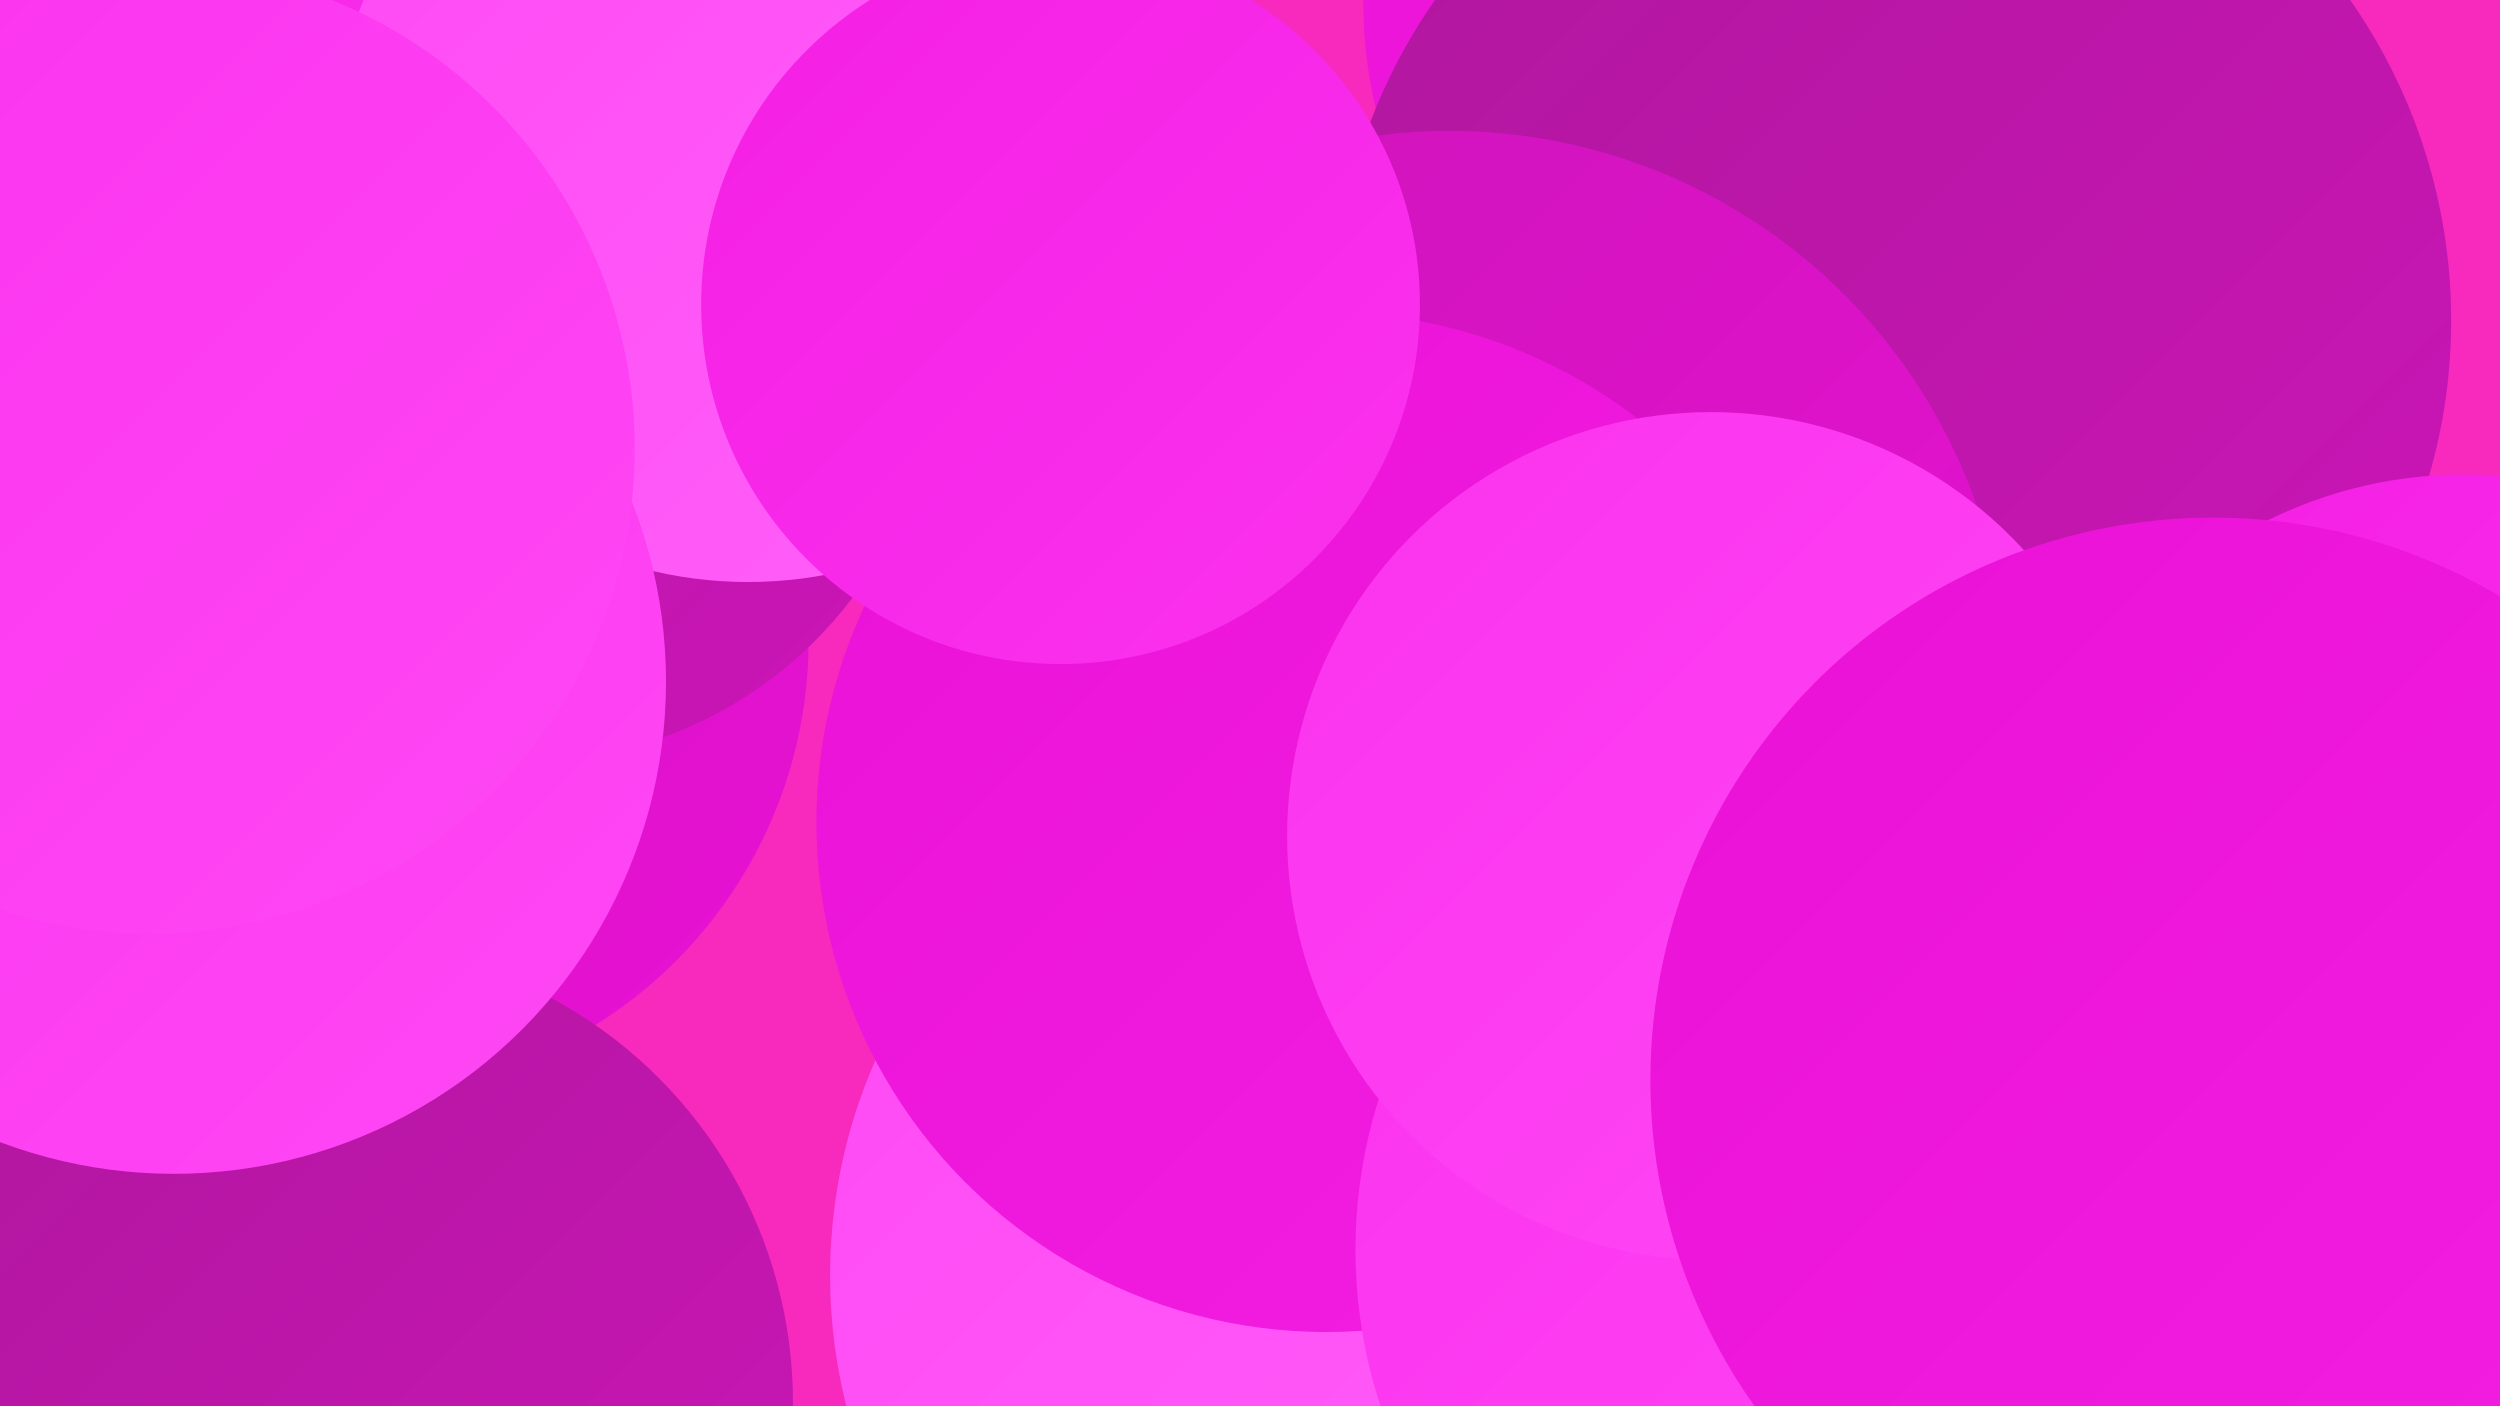 <?xml version="1.0" encoding="UTF-8"?><svg width="1280" height="720" xmlns="http://www.w3.org/2000/svg"><defs><linearGradient id="grad0" x1="0%" y1="0%" x2="100%" y2="100%"><stop offset="0%" style="stop-color:#af179d;stop-opacity:1" /><stop offset="100%" style="stop-color:#cc15b8;stop-opacity:1" /></linearGradient><linearGradient id="grad1" x1="0%" y1="0%" x2="100%" y2="100%"><stop offset="0%" style="stop-color:#cc15b8;stop-opacity:1" /><stop offset="100%" style="stop-color:#e911d5;stop-opacity:1" /></linearGradient><linearGradient id="grad2" x1="0%" y1="0%" x2="100%" y2="100%"><stop offset="0%" style="stop-color:#e911d5;stop-opacity:1" /><stop offset="100%" style="stop-color:#f41fe4;stop-opacity:1" /></linearGradient><linearGradient id="grad3" x1="0%" y1="0%" x2="100%" y2="100%"><stop offset="0%" style="stop-color:#f41fe4;stop-opacity:1" /><stop offset="100%" style="stop-color:#fb32ee;stop-opacity:1" /></linearGradient><linearGradient id="grad4" x1="0%" y1="0%" x2="100%" y2="100%"><stop offset="0%" style="stop-color:#fb32ee;stop-opacity:1" /><stop offset="100%" style="stop-color:#ff48f5;stop-opacity:1" /></linearGradient><linearGradient id="grad5" x1="0%" y1="0%" x2="100%" y2="100%"><stop offset="0%" style="stop-color:#ff48f5;stop-opacity:1" /><stop offset="100%" style="stop-color:#ff61f9;stop-opacity:1" /></linearGradient><linearGradient id="grad6" x1="0%" y1="0%" x2="100%" y2="100%"><stop offset="0%" style="stop-color:#ff61f9;stop-opacity:1" /><stop offset="100%" style="stop-color:#af179d;stop-opacity:1" /></linearGradient></defs><rect width="1280" height="720" fill="#f829bd" /><circle cx="1102" cy="455" r="198" fill="url(#grad4)" /><circle cx="934" cy="1" r="236" fill="url(#grad2)" /><circle cx="698" cy="653" r="273" fill="url(#grad5)" /><circle cx="1275" cy="691" r="210" fill="url(#grad0)" /><circle cx="969" cy="164" r="286" fill="url(#grad0)" /><circle cx="155" cy="76" r="216" fill="url(#grad1)" /><circle cx="182" cy="328" r="232" fill="url(#grad1)" /><circle cx="742" cy="353" r="286" fill="url(#grad1)" /><circle cx="679" cy="421" r="261" fill="url(#grad2)" /><circle cx="268" cy="179" r="211" fill="url(#grad0)" /><circle cx="1261" cy="468" r="225" fill="url(#grad3)" /><circle cx="58" cy="85" r="186" fill="url(#grad3)" /><circle cx="950" cy="640" r="256" fill="url(#grad4)" /><circle cx="171" cy="718" r="235" fill="url(#grad0)" /><circle cx="876" cy="428" r="217" fill="url(#grad4)" /><circle cx="1133" cy="553" r="288" fill="url(#grad2)" /><circle cx="383" cy="84" r="214" fill="url(#grad5)" /><circle cx="89" cy="349" r="252" fill="url(#grad4)" /><circle cx="543" cy="156" r="184" fill="url(#grad3)" /><circle cx="77" cy="230" r="248" fill="url(#grad4)" /></svg>